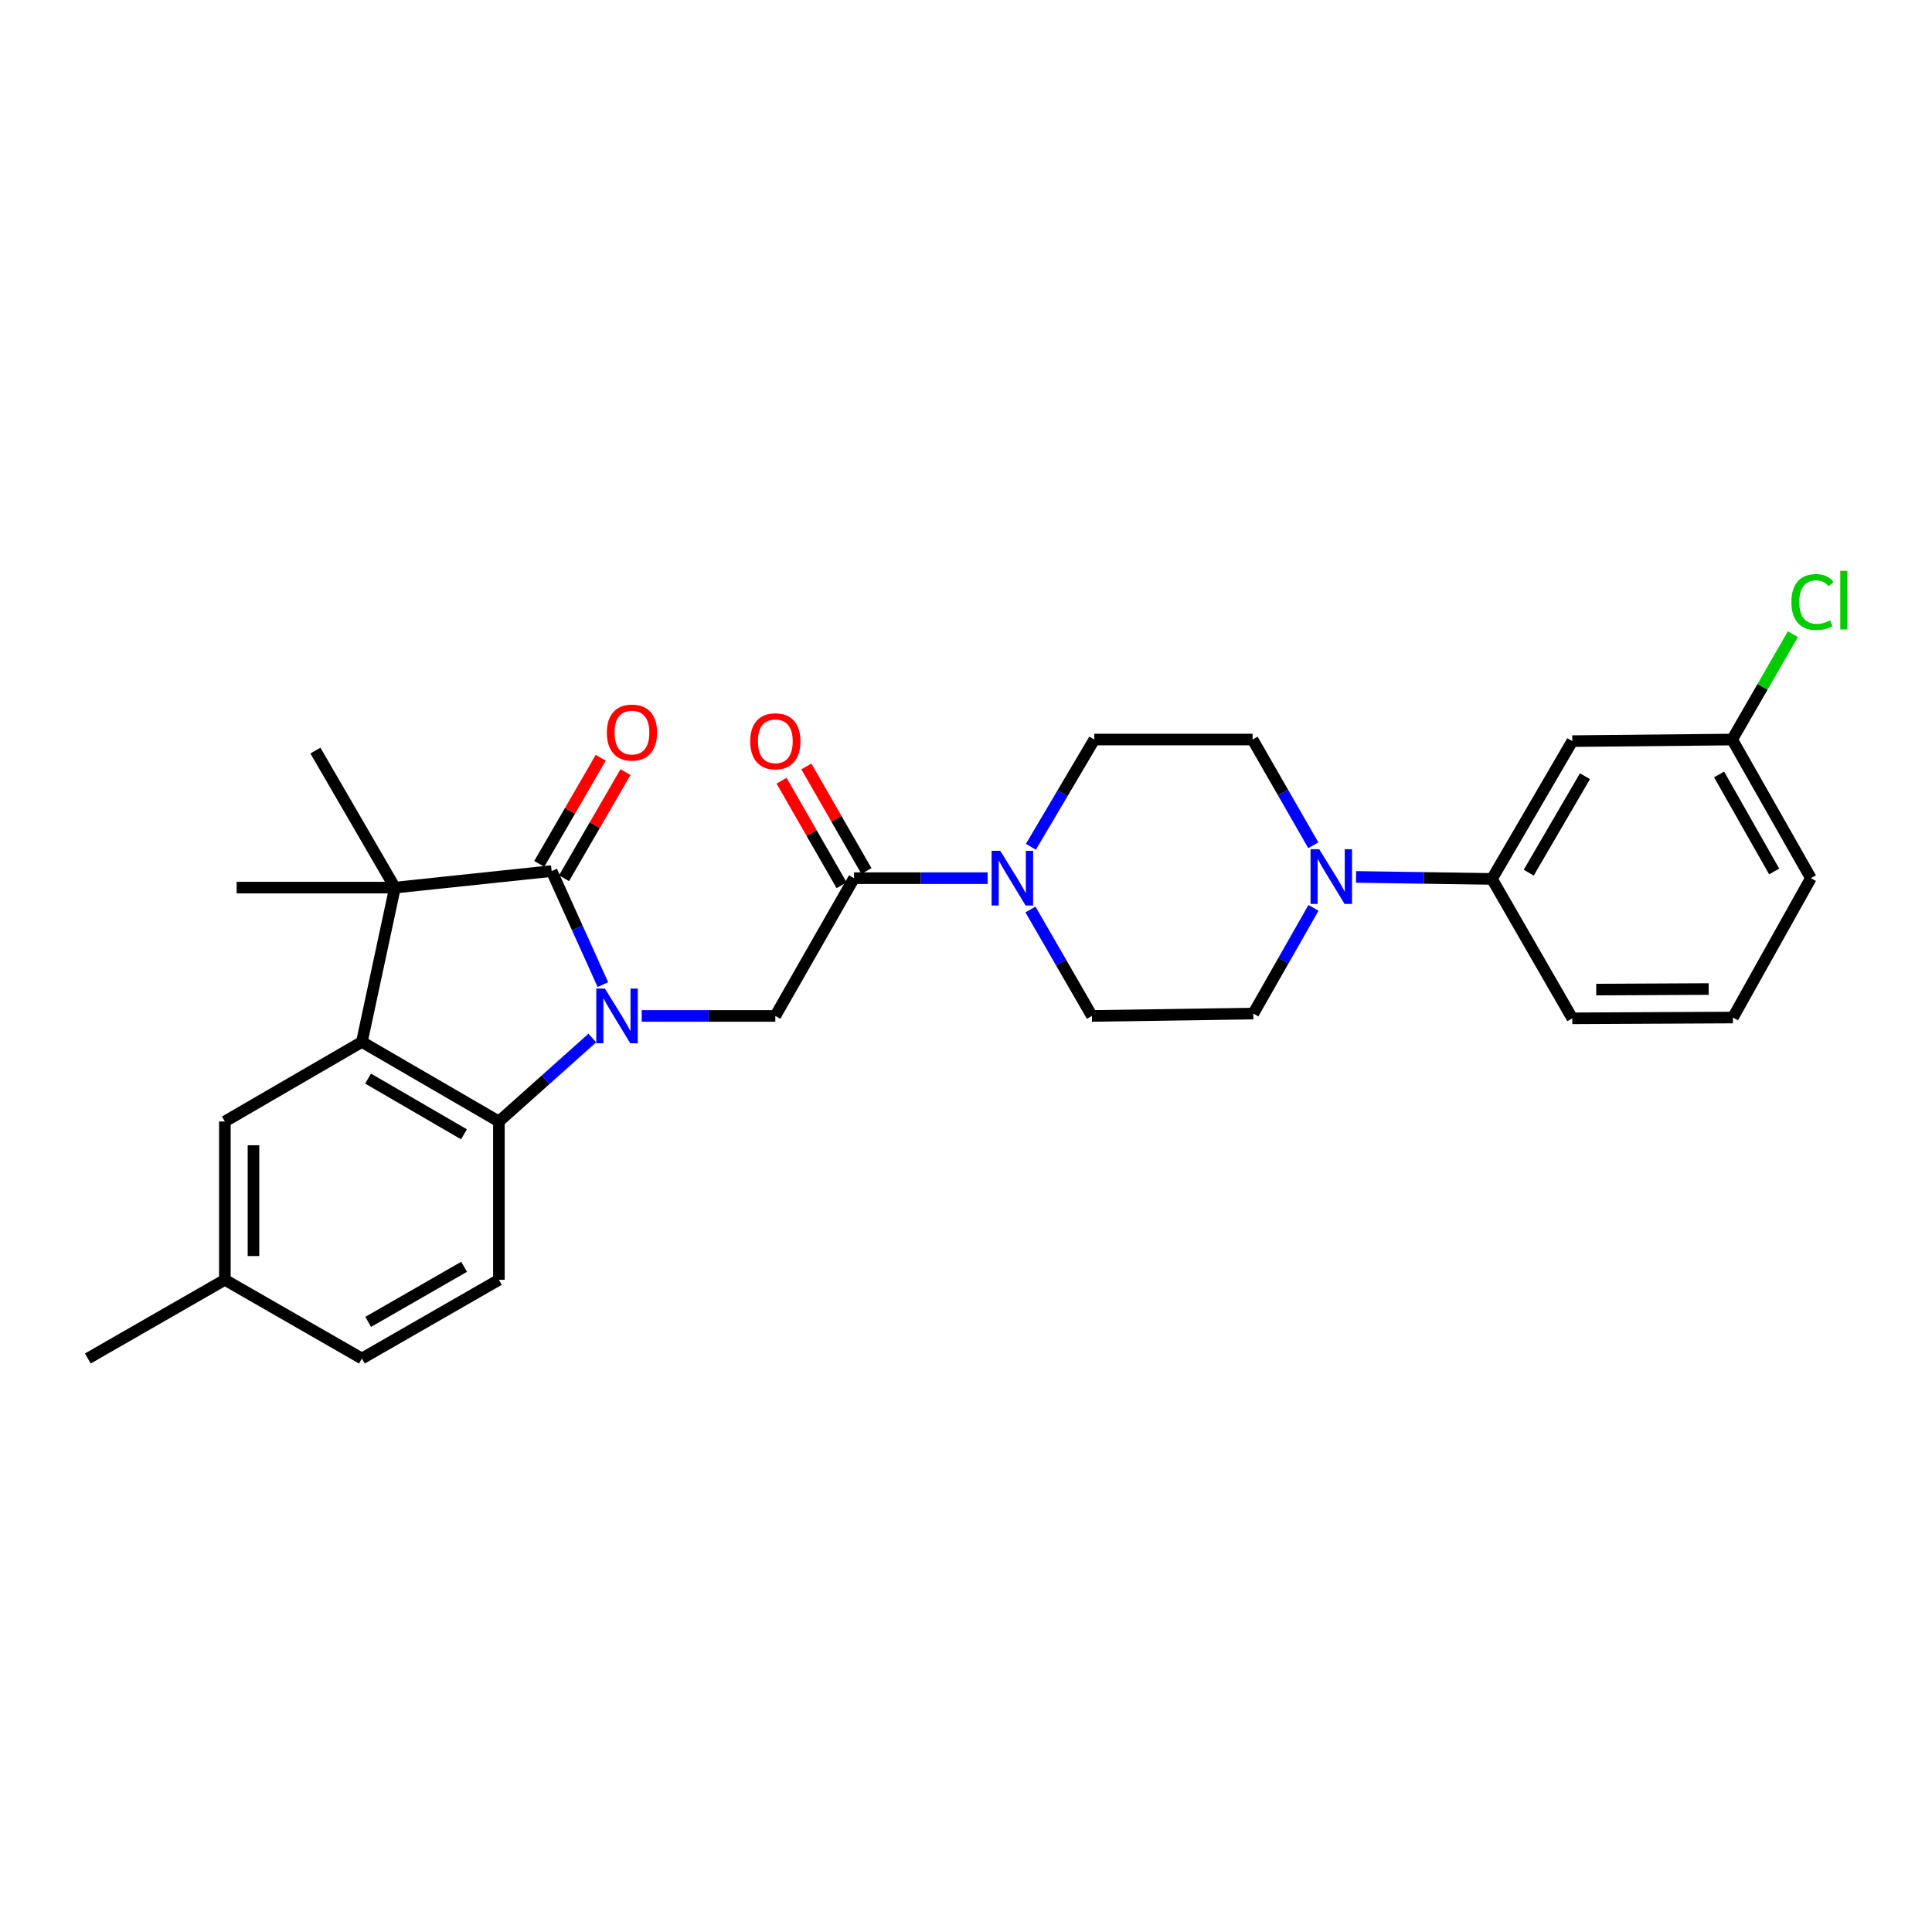 <?xml version='1.0' encoding='iso-8859-1'?>
<svg version='1.1' baseProfile='full'
              xmlns='http://www.w3.org/2000/svg'
                      xmlns:rdkit='http://www.rdkit.org/xml'
                      xmlns:xlink='http://www.w3.org/1999/xlink'
                  xml:space='preserve'
width='1000px' height='1000px' viewBox='0 0 1000 1000'>
<!-- END OF HEADER -->
<rect style='opacity:1.0;fill:#FFFFFF;stroke:none' width='1000' height='1000' x='0' y='0'> </rect>
<path class='bond-0' d='M 312.053,509.633 L 298.792,480.249' style='fill:none;fill-rule:evenodd;stroke:#0000FF;stroke-width:6px;stroke-linecap:butt;stroke-linejoin:miter;stroke-opacity:1' />
<path class='bond-0' d='M 298.792,480.249 L 285.532,450.864' style='fill:none;fill-rule:evenodd;stroke:#000000;stroke-width:6px;stroke-linecap:butt;stroke-linejoin:miter;stroke-opacity:1' />
<path class='bond-3' d='M 306.581,537.28 L 282.408,558.883' style='fill:none;fill-rule:evenodd;stroke:#0000FF;stroke-width:6px;stroke-linecap:butt;stroke-linejoin:miter;stroke-opacity:1' />
<path class='bond-3' d='M 282.408,558.883 L 258.235,580.485' style='fill:none;fill-rule:evenodd;stroke:#000000;stroke-width:6px;stroke-linecap:butt;stroke-linejoin:miter;stroke-opacity:1' />
<path class='bond-4' d='M 332.16,525.85 L 366.732,525.85' style='fill:none;fill-rule:evenodd;stroke:#0000FF;stroke-width:6px;stroke-linecap:butt;stroke-linejoin:miter;stroke-opacity:1' />
<path class='bond-4' d='M 366.732,525.85 L 401.304,525.85' style='fill:none;fill-rule:evenodd;stroke:#000000;stroke-width:6px;stroke-linecap:butt;stroke-linejoin:miter;stroke-opacity:1' />
<path class='bond-1' d='M 285.532,450.864 L 204.423,459.43' style='fill:none;fill-rule:evenodd;stroke:#000000;stroke-width:6px;stroke-linecap:butt;stroke-linejoin:miter;stroke-opacity:1' />
<path class='bond-11' d='M 291.941,454.576 L 307.849,427.112' style='fill:none;fill-rule:evenodd;stroke:#000000;stroke-width:6px;stroke-linecap:butt;stroke-linejoin:miter;stroke-opacity:1' />
<path class='bond-11' d='M 307.849,427.112 L 323.757,399.648' style='fill:none;fill-rule:evenodd;stroke:#FF0000;stroke-width:6px;stroke-linecap:butt;stroke-linejoin:miter;stroke-opacity:1' />
<path class='bond-11' d='M 279.123,447.151 L 295.031,419.688' style='fill:none;fill-rule:evenodd;stroke:#000000;stroke-width:6px;stroke-linecap:butt;stroke-linejoin:miter;stroke-opacity:1' />
<path class='bond-11' d='M 295.031,419.688 L 310.939,392.224' style='fill:none;fill-rule:evenodd;stroke:#FF0000;stroke-width:6px;stroke-linecap:butt;stroke-linejoin:miter;stroke-opacity:1' />
<path class='bond-21' d='M 204.423,459.43 L 163.251,388.501' style='fill:none;fill-rule:evenodd;stroke:#000000;stroke-width:6px;stroke-linecap:butt;stroke-linejoin:miter;stroke-opacity:1' />
<path class='bond-22' d='M 204.423,459.43 L 122.49,459.43' style='fill:none;fill-rule:evenodd;stroke:#000000;stroke-width:6px;stroke-linecap:butt;stroke-linejoin:miter;stroke-opacity:1' />
<path class='bond-28' d='M 204.423,459.43 L 187.314,539.297' style='fill:none;fill-rule:evenodd;stroke:#000000;stroke-width:6px;stroke-linecap:butt;stroke-linejoin:miter;stroke-opacity:1' />
<path class='bond-2' d='M 187.314,539.297 L 258.235,580.485' style='fill:none;fill-rule:evenodd;stroke:#000000;stroke-width:6px;stroke-linecap:butt;stroke-linejoin:miter;stroke-opacity:1' />
<path class='bond-2' d='M 190.512,558.285 L 240.157,587.117' style='fill:none;fill-rule:evenodd;stroke:#000000;stroke-width:6px;stroke-linecap:butt;stroke-linejoin:miter;stroke-opacity:1' />
<path class='bond-12' d='M 187.314,539.297 L 116.384,580.485' style='fill:none;fill-rule:evenodd;stroke:#000000;stroke-width:6px;stroke-linecap:butt;stroke-linejoin:miter;stroke-opacity:1' />
<path class='bond-9' d='M 258.235,580.485 L 258.235,662.426' style='fill:none;fill-rule:evenodd;stroke:#000000;stroke-width:6px;stroke-linecap:butt;stroke-linejoin:miter;stroke-opacity:1' />
<path class='bond-5' d='M 401.304,525.85 L 442.047,454.534' style='fill:none;fill-rule:evenodd;stroke:#000000;stroke-width:6px;stroke-linecap:butt;stroke-linejoin:miter;stroke-opacity:1' />
<path class='bond-6' d='M 442.047,454.534 L 476.627,454.534' style='fill:none;fill-rule:evenodd;stroke:#000000;stroke-width:6px;stroke-linecap:butt;stroke-linejoin:miter;stroke-opacity:1' />
<path class='bond-6' d='M 476.627,454.534 L 511.207,454.534' style='fill:none;fill-rule:evenodd;stroke:#0000FF;stroke-width:6px;stroke-linecap:butt;stroke-linejoin:miter;stroke-opacity:1' />
<path class='bond-17' d='M 448.47,450.845 L 432.924,423.782' style='fill:none;fill-rule:evenodd;stroke:#000000;stroke-width:6px;stroke-linecap:butt;stroke-linejoin:miter;stroke-opacity:1' />
<path class='bond-17' d='M 432.924,423.782 L 417.379,396.72' style='fill:none;fill-rule:evenodd;stroke:#FF0000;stroke-width:6px;stroke-linecap:butt;stroke-linejoin:miter;stroke-opacity:1' />
<path class='bond-17' d='M 435.625,458.223 L 420.08,431.161' style='fill:none;fill-rule:evenodd;stroke:#000000;stroke-width:6px;stroke-linecap:butt;stroke-linejoin:miter;stroke-opacity:1' />
<path class='bond-17' d='M 420.08,431.161 L 404.534,404.099' style='fill:none;fill-rule:evenodd;stroke:#FF0000;stroke-width:6px;stroke-linecap:butt;stroke-linejoin:miter;stroke-opacity:1' />
<path class='bond-13' d='M 533.359,470.753 L 549.264,498.301' style='fill:none;fill-rule:evenodd;stroke:#0000FF;stroke-width:6px;stroke-linecap:butt;stroke-linejoin:miter;stroke-opacity:1' />
<path class='bond-13' d='M 549.264,498.301 L 565.168,525.85' style='fill:none;fill-rule:evenodd;stroke:#000000;stroke-width:6px;stroke-linecap:butt;stroke-linejoin:miter;stroke-opacity:1' />
<path class='bond-14' d='M 533.596,438.29 L 549.999,410.536' style='fill:none;fill-rule:evenodd;stroke:#0000FF;stroke-width:6px;stroke-linecap:butt;stroke-linejoin:miter;stroke-opacity:1' />
<path class='bond-14' d='M 549.999,410.536 L 566.402,382.781' style='fill:none;fill-rule:evenodd;stroke:#000000;stroke-width:6px;stroke-linecap:butt;stroke-linejoin:miter;stroke-opacity:1' />
<path class='bond-7' d='M 679.763,437.498 L 664.049,410.14' style='fill:none;fill-rule:evenodd;stroke:#0000FF;stroke-width:6px;stroke-linecap:butt;stroke-linejoin:miter;stroke-opacity:1' />
<path class='bond-7' d='M 664.049,410.14 L 648.335,382.781' style='fill:none;fill-rule:evenodd;stroke:#000000;stroke-width:6px;stroke-linecap:butt;stroke-linejoin:miter;stroke-opacity:1' />
<path class='bond-8' d='M 701.89,453.892 L 737.063,454.41' style='fill:none;fill-rule:evenodd;stroke:#0000FF;stroke-width:6px;stroke-linecap:butt;stroke-linejoin:miter;stroke-opacity:1' />
<path class='bond-8' d='M 737.063,454.41 L 772.237,454.929' style='fill:none;fill-rule:evenodd;stroke:#000000;stroke-width:6px;stroke-linecap:butt;stroke-linejoin:miter;stroke-opacity:1' />
<path class='bond-30' d='M 679.854,469.903 L 664.288,497.263' style='fill:none;fill-rule:evenodd;stroke:#0000FF;stroke-width:6px;stroke-linecap:butt;stroke-linejoin:miter;stroke-opacity:1' />
<path class='bond-30' d='M 664.288,497.263 L 648.721,524.624' style='fill:none;fill-rule:evenodd;stroke:#000000;stroke-width:6px;stroke-linecap:butt;stroke-linejoin:miter;stroke-opacity:1' />
<path class='bond-10' d='M 772.237,454.929 L 813.812,383.604' style='fill:none;fill-rule:evenodd;stroke:#000000;stroke-width:6px;stroke-linecap:butt;stroke-linejoin:miter;stroke-opacity:1' />
<path class='bond-10' d='M 791.271,451.69 L 820.373,401.763' style='fill:none;fill-rule:evenodd;stroke:#000000;stroke-width:6px;stroke-linecap:butt;stroke-linejoin:miter;stroke-opacity:1' />
<path class='bond-24' d='M 772.237,454.929 L 813.812,527.085' style='fill:none;fill-rule:evenodd;stroke:#000000;stroke-width:6px;stroke-linecap:butt;stroke-linejoin:miter;stroke-opacity:1' />
<path class='bond-19' d='M 258.235,662.426 L 187.314,703.162' style='fill:none;fill-rule:evenodd;stroke:#000000;stroke-width:6px;stroke-linecap:butt;stroke-linejoin:miter;stroke-opacity:1' />
<path class='bond-19' d='M 240.219,655.691 L 190.574,684.206' style='fill:none;fill-rule:evenodd;stroke:#000000;stroke-width:6px;stroke-linecap:butt;stroke-linejoin:miter;stroke-opacity:1' />
<path class='bond-18' d='M 813.812,383.604 L 896.567,382.781' style='fill:none;fill-rule:evenodd;stroke:#000000;stroke-width:6px;stroke-linecap:butt;stroke-linejoin:miter;stroke-opacity:1' />
<path class='bond-29' d='M 116.384,580.485 L 116.384,662.426' style='fill:none;fill-rule:evenodd;stroke:#000000;stroke-width:6px;stroke-linecap:butt;stroke-linejoin:miter;stroke-opacity:1' />
<path class='bond-29' d='M 131.197,592.776 L 131.197,650.135' style='fill:none;fill-rule:evenodd;stroke:#000000;stroke-width:6px;stroke-linecap:butt;stroke-linejoin:miter;stroke-opacity:1' />
<path class='bond-16' d='M 565.168,525.85 L 648.721,524.624' style='fill:none;fill-rule:evenodd;stroke:#000000;stroke-width:6px;stroke-linecap:butt;stroke-linejoin:miter;stroke-opacity:1' />
<path class='bond-15' d='M 566.402,382.781 L 648.335,382.781' style='fill:none;fill-rule:evenodd;stroke:#000000;stroke-width:6px;stroke-linecap:butt;stroke-linejoin:miter;stroke-opacity:1' />
<path class='bond-23' d='M 896.567,382.781 L 912.281,355.519' style='fill:none;fill-rule:evenodd;stroke:#000000;stroke-width:6px;stroke-linecap:butt;stroke-linejoin:miter;stroke-opacity:1' />
<path class='bond-23' d='M 912.281,355.519 L 927.994,328.256' style='fill:none;fill-rule:evenodd;stroke:#00CC00;stroke-width:6px;stroke-linecap:butt;stroke-linejoin:miter;stroke-opacity:1' />
<path class='bond-31' d='M 896.567,382.781 L 937.311,454.534' style='fill:none;fill-rule:evenodd;stroke:#000000;stroke-width:6px;stroke-linecap:butt;stroke-linejoin:miter;stroke-opacity:1' />
<path class='bond-31' d='M 889.798,400.859 L 918.319,451.085' style='fill:none;fill-rule:evenodd;stroke:#000000;stroke-width:6px;stroke-linecap:butt;stroke-linejoin:miter;stroke-opacity:1' />
<path class='bond-20' d='M 187.314,703.162 L 116.384,662.426' style='fill:none;fill-rule:evenodd;stroke:#000000;stroke-width:6px;stroke-linecap:butt;stroke-linejoin:miter;stroke-opacity:1' />
<path class='bond-27' d='M 116.384,662.426 L 45.455,703.162' style='fill:none;fill-rule:evenodd;stroke:#000000;stroke-width:6px;stroke-linecap:butt;stroke-linejoin:miter;stroke-opacity:1' />
<path class='bond-25' d='M 813.812,527.085 L 896.962,526.673' style='fill:none;fill-rule:evenodd;stroke:#000000;stroke-width:6px;stroke-linecap:butt;stroke-linejoin:miter;stroke-opacity:1' />
<path class='bond-25' d='M 826.211,512.21 L 884.417,511.922' style='fill:none;fill-rule:evenodd;stroke:#000000;stroke-width:6px;stroke-linecap:butt;stroke-linejoin:miter;stroke-opacity:1' />
<path class='bond-26' d='M 896.962,526.673 L 937.311,454.534' style='fill:none;fill-rule:evenodd;stroke:#000000;stroke-width:6px;stroke-linecap:butt;stroke-linejoin:miter;stroke-opacity:1' />
<path  class='atom-0' d='M 313.111 511.69
L 322.391 526.69
Q 323.311 528.17, 324.791 530.85
Q 326.271 533.53, 326.351 533.69
L 326.351 511.69
L 330.111 511.69
L 330.111 540.01
L 326.231 540.01
L 316.271 523.61
Q 315.111 521.69, 313.871 519.49
Q 312.671 517.29, 312.311 516.61
L 312.311 540.01
L 308.631 540.01
L 308.631 511.69
L 313.111 511.69
' fill='#0000FF'/>
<path  class='atom-7' d='M 517.736 440.374
L 527.016 455.374
Q 527.936 456.854, 529.416 459.534
Q 530.896 462.214, 530.976 462.374
L 530.976 440.374
L 534.736 440.374
L 534.736 468.694
L 530.856 468.694
L 520.896 452.294
Q 519.736 450.374, 518.496 448.174
Q 517.296 445.974, 516.936 445.294
L 516.936 468.694
L 513.256 468.694
L 513.256 440.374
L 517.736 440.374
' fill='#0000FF'/>
<path  class='atom-8' d='M 682.81 439.543
L 692.09 454.543
Q 693.01 456.023, 694.49 458.703
Q 695.97 461.383, 696.05 461.543
L 696.05 439.543
L 699.81 439.543
L 699.81 467.863
L 695.93 467.863
L 685.97 451.463
Q 684.81 449.543, 683.57 447.343
Q 682.37 445.143, 682.01 444.463
L 682.01 467.863
L 678.33 467.863
L 678.33 439.543
L 682.81 439.543
' fill='#0000FF'/>
<path  class='atom-12' d='M 314.099 379.183
Q 314.099 372.383, 317.459 368.583
Q 320.819 364.783, 327.099 364.783
Q 333.379 364.783, 336.739 368.583
Q 340.099 372.383, 340.099 379.183
Q 340.099 386.063, 336.699 389.983
Q 333.299 393.863, 327.099 393.863
Q 320.859 393.863, 317.459 389.983
Q 314.099 386.103, 314.099 379.183
M 327.099 390.663
Q 331.419 390.663, 333.739 387.783
Q 336.099 384.863, 336.099 379.183
Q 336.099 373.623, 333.739 370.823
Q 331.419 367.983, 327.099 367.983
Q 322.779 367.983, 320.419 370.783
Q 318.099 373.583, 318.099 379.183
Q 318.099 384.903, 320.419 387.783
Q 322.779 390.663, 327.099 390.663
' fill='#FF0000'/>
<path  class='atom-18' d='M 388.304 383.684
Q 388.304 376.884, 391.664 373.084
Q 395.024 369.284, 401.304 369.284
Q 407.584 369.284, 410.944 373.084
Q 414.304 376.884, 414.304 383.684
Q 414.304 390.564, 410.904 394.484
Q 407.504 398.364, 401.304 398.364
Q 395.064 398.364, 391.664 394.484
Q 388.304 390.604, 388.304 383.684
M 401.304 395.164
Q 405.624 395.164, 407.944 392.284
Q 410.304 389.364, 410.304 383.684
Q 410.304 378.124, 407.944 375.324
Q 405.624 372.484, 401.304 372.484
Q 396.984 372.484, 394.624 375.284
Q 392.304 378.084, 392.304 383.684
Q 392.304 389.404, 394.624 392.284
Q 396.984 395.164, 401.304 395.164
' fill='#FF0000'/>
<path  class='atom-24' d='M 927.231 311.614
Q 927.231 304.574, 930.511 300.894
Q 933.831 297.174, 940.111 297.174
Q 945.951 297.174, 949.071 301.294
L 946.431 303.454
Q 944.151 300.454, 940.111 300.454
Q 935.831 300.454, 933.551 303.334
Q 931.311 306.174, 931.311 311.614
Q 931.311 317.214, 933.631 320.094
Q 935.991 322.974, 940.551 322.974
Q 943.671 322.974, 947.311 321.094
L 948.431 324.094
Q 946.951 325.054, 944.711 325.614
Q 942.471 326.174, 939.991 326.174
Q 933.831 326.174, 930.511 322.414
Q 927.231 318.654, 927.231 311.614
' fill='#00CC00'/>
<path  class='atom-24' d='M 952.511 295.454
L 956.191 295.454
L 956.191 325.814
L 952.511 325.814
L 952.511 295.454
' fill='#00CC00'/>
</svg>
